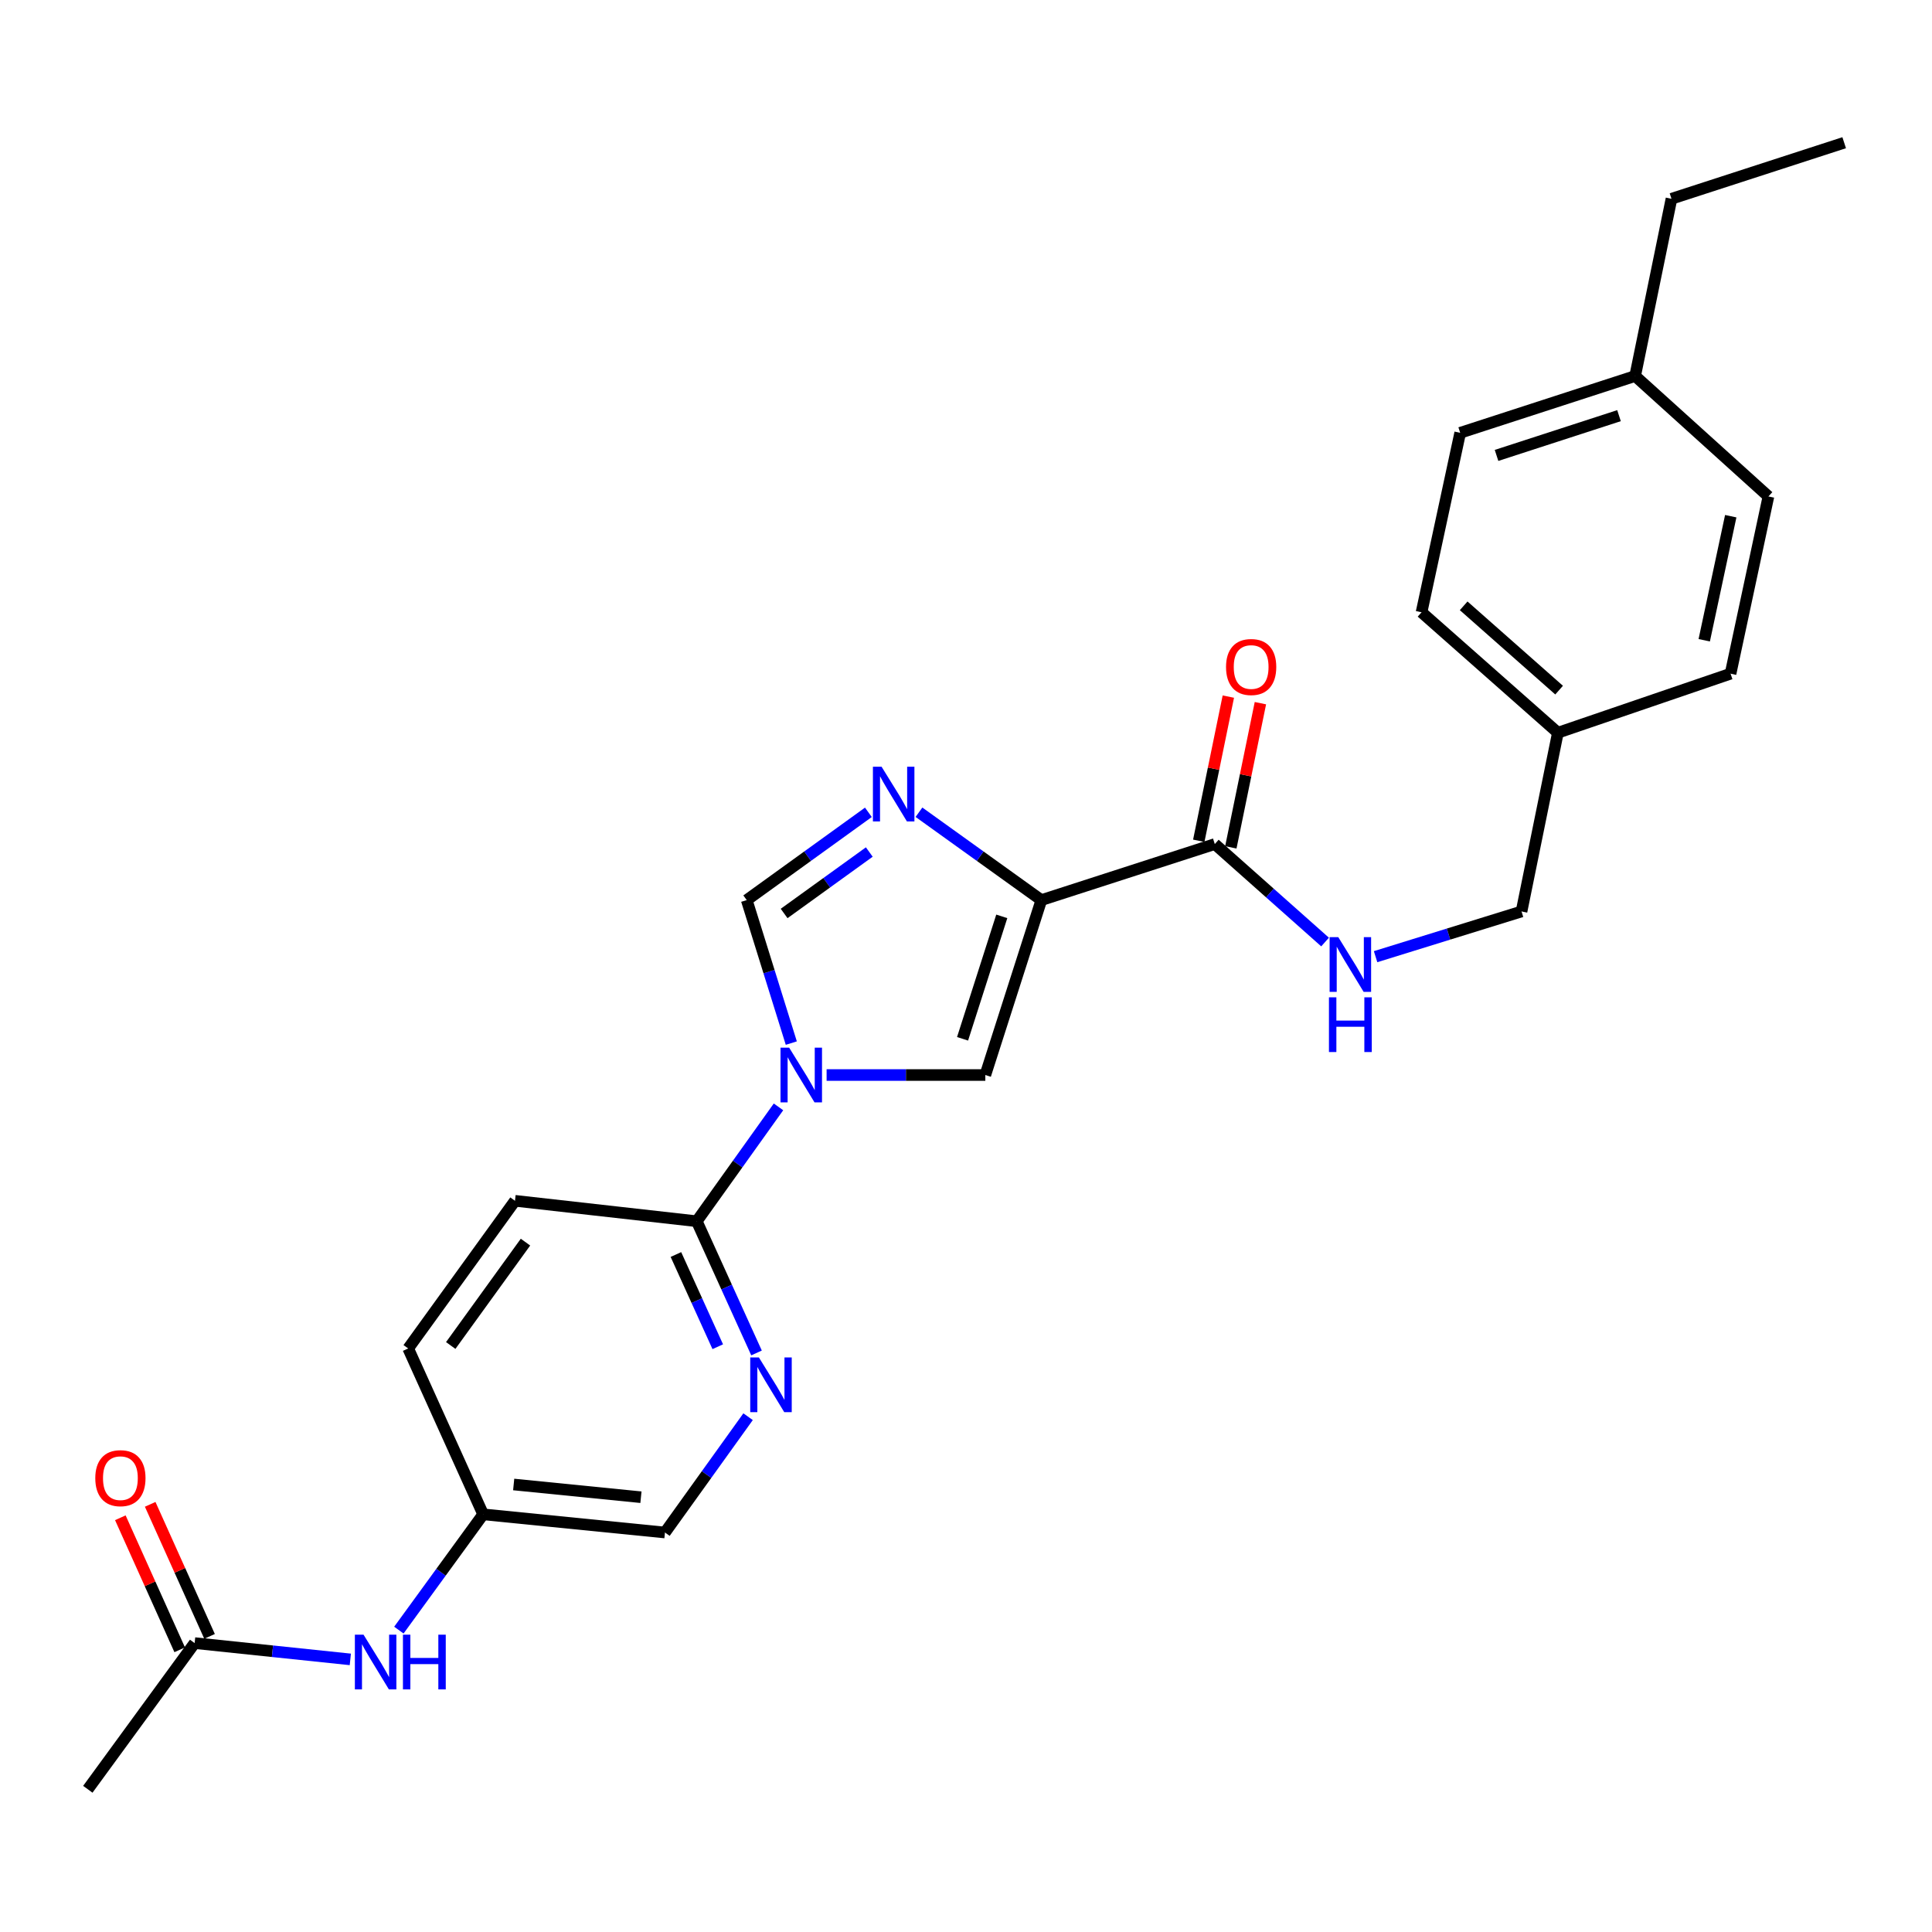 <?xml version='1.0' encoding='iso-8859-1'?>
<svg version='1.1' baseProfile='full'
              xmlns='http://www.w3.org/2000/svg'
                      xmlns:rdkit='http://www.rdkit.org/xml'
                      xmlns:xlink='http://www.w3.org/1999/xlink'
                  xml:space='preserve'
width='1000px' height='1000px' viewBox='0 0 1000 1000'>
<!-- END OF HEADER -->
<rect style='opacity:1.0;fill:#FFFFFF;stroke:none' width='1000' height='1000' x='0' y='0'> </rect>
<path class='bond-1' d='M 539.002,465.892 L 507.327,443.152' style='fill:none;fill-rule:evenodd;stroke:#000000;stroke-width:6px;stroke-linecap:butt;stroke-linejoin:miter;stroke-opacity:1' />
<path class='bond-1' d='M 507.327,443.152 L 475.653,420.412' style='fill:none;fill-rule:evenodd;stroke:#0000FF;stroke-width:6px;stroke-linecap:butt;stroke-linejoin:miter;stroke-opacity:1' />
<path class='bond-2' d='M 539.002,465.892 L 510.005,556.432' style='fill:none;fill-rule:evenodd;stroke:#000000;stroke-width:6px;stroke-linecap:butt;stroke-linejoin:miter;stroke-opacity:1' />
<path class='bond-2' d='M 518.519,474.306 L 498.22,537.684' style='fill:none;fill-rule:evenodd;stroke:#000000;stroke-width:6px;stroke-linecap:butt;stroke-linejoin:miter;stroke-opacity:1' />
<path class='bond-4' d='M 539.002,465.892 L 628.78,436.885' style='fill:none;fill-rule:evenodd;stroke:#000000;stroke-width:6px;stroke-linecap:butt;stroke-linejoin:miter;stroke-opacity:1' />
<path class='bond-0' d='M 427.852,556.432 L 468.928,556.432' style='fill:none;fill-rule:evenodd;stroke:#0000FF;stroke-width:6px;stroke-linecap:butt;stroke-linejoin:miter;stroke-opacity:1' />
<path class='bond-0' d='M 468.928,556.432 L 510.005,556.432' style='fill:none;fill-rule:evenodd;stroke:#000000;stroke-width:6px;stroke-linecap:butt;stroke-linejoin:miter;stroke-opacity:1' />
<path class='bond-5' d='M 402.948,572.918 L 381.795,602.515' style='fill:none;fill-rule:evenodd;stroke:#0000FF;stroke-width:6px;stroke-linecap:butt;stroke-linejoin:miter;stroke-opacity:1' />
<path class='bond-5' d='M 381.795,602.515 L 360.642,632.111' style='fill:none;fill-rule:evenodd;stroke:#000000;stroke-width:6px;stroke-linecap:butt;stroke-linejoin:miter;stroke-opacity:1' />
<path class='bond-26' d='M 409.577,539.901 L 398.041,502.897' style='fill:none;fill-rule:evenodd;stroke:#0000FF;stroke-width:6px;stroke-linecap:butt;stroke-linejoin:miter;stroke-opacity:1' />
<path class='bond-26' d='M 398.041,502.897 L 386.505,465.892' style='fill:none;fill-rule:evenodd;stroke:#000000;stroke-width:6px;stroke-linecap:butt;stroke-linejoin:miter;stroke-opacity:1' />
<path class='bond-3' d='M 449.476,420.454 L 417.99,443.173' style='fill:none;fill-rule:evenodd;stroke:#0000FF;stroke-width:6px;stroke-linecap:butt;stroke-linejoin:miter;stroke-opacity:1' />
<path class='bond-3' d='M 417.99,443.173 L 386.505,465.892' style='fill:none;fill-rule:evenodd;stroke:#000000;stroke-width:6px;stroke-linecap:butt;stroke-linejoin:miter;stroke-opacity:1' />
<path class='bond-3' d='M 449.943,441.008 L 427.903,456.911' style='fill:none;fill-rule:evenodd;stroke:#0000FF;stroke-width:6px;stroke-linecap:butt;stroke-linejoin:miter;stroke-opacity:1' />
<path class='bond-3' d='M 427.903,456.911 L 405.863,472.814' style='fill:none;fill-rule:evenodd;stroke:#000000;stroke-width:6px;stroke-linecap:butt;stroke-linejoin:miter;stroke-opacity:1' />
<path class='bond-7' d='M 628.78,436.885 L 657.319,462.239' style='fill:none;fill-rule:evenodd;stroke:#000000;stroke-width:6px;stroke-linecap:butt;stroke-linejoin:miter;stroke-opacity:1' />
<path class='bond-7' d='M 657.319,462.239 L 685.857,487.593' style='fill:none;fill-rule:evenodd;stroke:#0000FF;stroke-width:6px;stroke-linecap:butt;stroke-linejoin:miter;stroke-opacity:1' />
<path class='bond-10' d='M 637.077,438.587 L 644.731,401.275' style='fill:none;fill-rule:evenodd;stroke:#000000;stroke-width:6px;stroke-linecap:butt;stroke-linejoin:miter;stroke-opacity:1' />
<path class='bond-10' d='M 644.731,401.275 L 652.384,363.962' style='fill:none;fill-rule:evenodd;stroke:#FF0000;stroke-width:6px;stroke-linecap:butt;stroke-linejoin:miter;stroke-opacity:1' />
<path class='bond-10' d='M 620.482,435.183 L 628.135,397.871' style='fill:none;fill-rule:evenodd;stroke:#000000;stroke-width:6px;stroke-linecap:butt;stroke-linejoin:miter;stroke-opacity:1' />
<path class='bond-10' d='M 628.135,397.871 L 635.788,360.558' style='fill:none;fill-rule:evenodd;stroke:#FF0000;stroke-width:6px;stroke-linecap:butt;stroke-linejoin:miter;stroke-opacity:1' />
<path class='bond-6' d='M 360.642,632.111 L 376.11,666.198' style='fill:none;fill-rule:evenodd;stroke:#000000;stroke-width:6px;stroke-linecap:butt;stroke-linejoin:miter;stroke-opacity:1' />
<path class='bond-6' d='M 376.11,666.198 L 391.579,700.285' style='fill:none;fill-rule:evenodd;stroke:#0000FF;stroke-width:6px;stroke-linecap:butt;stroke-linejoin:miter;stroke-opacity:1' />
<path class='bond-6' d='M 349.855,649.338 L 360.684,673.199' style='fill:none;fill-rule:evenodd;stroke:#000000;stroke-width:6px;stroke-linecap:butt;stroke-linejoin:miter;stroke-opacity:1' />
<path class='bond-6' d='M 360.684,673.199 L 371.512,697.06' style='fill:none;fill-rule:evenodd;stroke:#0000FF;stroke-width:6px;stroke-linecap:butt;stroke-linejoin:miter;stroke-opacity:1' />
<path class='bond-11' d='M 360.642,632.111 L 266.553,621.533' style='fill:none;fill-rule:evenodd;stroke:#000000;stroke-width:6px;stroke-linecap:butt;stroke-linejoin:miter;stroke-opacity:1' />
<path class='bond-13' d='M 387.206,733.282 L 365.694,763.251' style='fill:none;fill-rule:evenodd;stroke:#0000FF;stroke-width:6px;stroke-linecap:butt;stroke-linejoin:miter;stroke-opacity:1' />
<path class='bond-13' d='M 365.694,763.251 L 344.181,793.22' style='fill:none;fill-rule:evenodd;stroke:#000000;stroke-width:6px;stroke-linecap:butt;stroke-linejoin:miter;stroke-opacity:1' />
<path class='bond-15' d='M 712.002,495.174 L 749.774,483.474' style='fill:none;fill-rule:evenodd;stroke:#0000FF;stroke-width:6px;stroke-linecap:butt;stroke-linejoin:miter;stroke-opacity:1' />
<path class='bond-15' d='M 749.774,483.474 L 787.545,471.774' style='fill:none;fill-rule:evenodd;stroke:#000000;stroke-width:6px;stroke-linecap:butt;stroke-linejoin:miter;stroke-opacity:1' />
<path class='bond-8' d='M 100.739,850.462 L 141.033,854.68' style='fill:none;fill-rule:evenodd;stroke:#000000;stroke-width:6px;stroke-linecap:butt;stroke-linejoin:miter;stroke-opacity:1' />
<path class='bond-8' d='M 141.033,854.68 L 181.327,858.898' style='fill:none;fill-rule:evenodd;stroke:#0000FF;stroke-width:6px;stroke-linecap:butt;stroke-linejoin:miter;stroke-opacity:1' />
<path class='bond-12' d='M 108.464,846.988 L 93.1,812.815' style='fill:none;fill-rule:evenodd;stroke:#000000;stroke-width:6px;stroke-linecap:butt;stroke-linejoin:miter;stroke-opacity:1' />
<path class='bond-12' d='M 93.1,812.815 L 77.735,778.642' style='fill:none;fill-rule:evenodd;stroke:#FF0000;stroke-width:6px;stroke-linecap:butt;stroke-linejoin:miter;stroke-opacity:1' />
<path class='bond-12' d='M 93.013,853.935 L 77.648,819.762' style='fill:none;fill-rule:evenodd;stroke:#000000;stroke-width:6px;stroke-linecap:butt;stroke-linejoin:miter;stroke-opacity:1' />
<path class='bond-12' d='M 77.648,819.762 L 62.284,785.589' style='fill:none;fill-rule:evenodd;stroke:#FF0000;stroke-width:6px;stroke-linecap:butt;stroke-linejoin:miter;stroke-opacity:1' />
<path class='bond-23' d='M 100.739,850.462 L 45.455,926.132' style='fill:none;fill-rule:evenodd;stroke:#000000;stroke-width:6px;stroke-linecap:butt;stroke-linejoin:miter;stroke-opacity:1' />
<path class='bond-9' d='M 206.453,843.745 L 228.268,813.781' style='fill:none;fill-rule:evenodd;stroke:#0000FF;stroke-width:6px;stroke-linecap:butt;stroke-linejoin:miter;stroke-opacity:1' />
<path class='bond-9' d='M 228.268,813.781 L 250.083,783.818' style='fill:none;fill-rule:evenodd;stroke:#000000;stroke-width:6px;stroke-linecap:butt;stroke-linejoin:miter;stroke-opacity:1' />
<path class='bond-17' d='M 266.553,621.533 L 211.279,697.965' style='fill:none;fill-rule:evenodd;stroke:#000000;stroke-width:6px;stroke-linecap:butt;stroke-linejoin:miter;stroke-opacity:1' />
<path class='bond-17' d='M 271.989,642.925 L 233.297,696.427' style='fill:none;fill-rule:evenodd;stroke:#000000;stroke-width:6px;stroke-linecap:butt;stroke-linejoin:miter;stroke-opacity:1' />
<path class='bond-28' d='M 344.181,793.22 L 250.083,783.818' style='fill:none;fill-rule:evenodd;stroke:#000000;stroke-width:6px;stroke-linecap:butt;stroke-linejoin:miter;stroke-opacity:1' />
<path class='bond-28' d='M 331.75,774.953 L 265.882,768.371' style='fill:none;fill-rule:evenodd;stroke:#000000;stroke-width:6px;stroke-linecap:butt;stroke-linejoin:miter;stroke-opacity:1' />
<path class='bond-14' d='M 250.083,783.818 L 211.279,697.965' style='fill:none;fill-rule:evenodd;stroke:#000000;stroke-width:6px;stroke-linecap:butt;stroke-linejoin:miter;stroke-opacity:1' />
<path class='bond-16' d='M 787.545,471.774 L 806.359,379.258' style='fill:none;fill-rule:evenodd;stroke:#000000;stroke-width:6px;stroke-linecap:butt;stroke-linejoin:miter;stroke-opacity:1' />
<path class='bond-19' d='M 806.359,379.258 L 895.732,348.698' style='fill:none;fill-rule:evenodd;stroke:#000000;stroke-width:6px;stroke-linecap:butt;stroke-linejoin:miter;stroke-opacity:1' />
<path class='bond-20' d='M 806.359,379.258 L 735.79,316.915' style='fill:none;fill-rule:evenodd;stroke:#000000;stroke-width:6px;stroke-linecap:butt;stroke-linejoin:miter;stroke-opacity:1' />
<path class='bond-20' d='M 806.99,357.21 L 757.592,313.57' style='fill:none;fill-rule:evenodd;stroke:#000000;stroke-width:6px;stroke-linecap:butt;stroke-linejoin:miter;stroke-opacity:1' />
<path class='bond-18' d='M 846.349,194.62 L 755.79,224.022' style='fill:none;fill-rule:evenodd;stroke:#000000;stroke-width:6px;stroke-linecap:butt;stroke-linejoin:miter;stroke-opacity:1' />
<path class='bond-18' d='M 837.997,215.143 L 774.605,235.725' style='fill:none;fill-rule:evenodd;stroke:#000000;stroke-width:6px;stroke-linecap:butt;stroke-linejoin:miter;stroke-opacity:1' />
<path class='bond-24' d='M 846.349,194.62 L 865.154,102.884' style='fill:none;fill-rule:evenodd;stroke:#000000;stroke-width:6px;stroke-linecap:butt;stroke-linejoin:miter;stroke-opacity:1' />
<path class='bond-27' d='M 846.349,194.62 L 915.336,256.963' style='fill:none;fill-rule:evenodd;stroke:#000000;stroke-width:6px;stroke-linecap:butt;stroke-linejoin:miter;stroke-opacity:1' />
<path class='bond-22' d='M 895.732,348.698 L 915.336,256.963' style='fill:none;fill-rule:evenodd;stroke:#000000;stroke-width:6px;stroke-linecap:butt;stroke-linejoin:miter;stroke-opacity:1' />
<path class='bond-22' d='M 882.106,331.397 L 895.829,267.183' style='fill:none;fill-rule:evenodd;stroke:#000000;stroke-width:6px;stroke-linecap:butt;stroke-linejoin:miter;stroke-opacity:1' />
<path class='bond-21' d='M 735.79,316.915 L 755.79,224.022' style='fill:none;fill-rule:evenodd;stroke:#000000;stroke-width:6px;stroke-linecap:butt;stroke-linejoin:miter;stroke-opacity:1' />
<path class='bond-25' d='M 865.154,102.884 L 954.545,73.868' style='fill:none;fill-rule:evenodd;stroke:#000000;stroke-width:6px;stroke-linecap:butt;stroke-linejoin:miter;stroke-opacity:1' />
<path  class='atom-1' d='M 408.47 542.272
L 417.75 557.272
Q 418.67 558.752, 420.15 561.432
Q 421.63 564.112, 421.71 564.272
L 421.71 542.272
L 425.47 542.272
L 425.47 570.592
L 421.59 570.592
L 411.63 554.192
Q 410.47 552.272, 409.23 550.072
Q 408.03 547.872, 407.67 547.192
L 407.67 570.592
L 403.99 570.592
L 403.99 542.272
L 408.47 542.272
' fill='#0000FF'/>
<path  class='atom-2' d='M 456.3 396.853
L 465.58 411.853
Q 466.5 413.333, 467.98 416.013
Q 469.46 418.693, 469.54 418.853
L 469.54 396.853
L 473.3 396.853
L 473.3 425.173
L 469.42 425.173
L 459.46 408.773
Q 458.3 406.853, 457.06 404.653
Q 455.86 402.453, 455.5 401.773
L 455.5 425.173
L 451.82 425.173
L 451.82 396.853
L 456.3 396.853
' fill='#0000FF'/>
<path  class='atom-7' d='M 392.8 702.609
L 402.08 717.609
Q 403 719.089, 404.48 721.769
Q 405.96 724.449, 406.04 724.609
L 406.04 702.609
L 409.8 702.609
L 409.8 730.929
L 405.92 730.929
L 395.96 714.529
Q 394.8 712.609, 393.56 710.409
Q 392.36 708.209, 392 707.529
L 392 730.929
L 388.32 730.929
L 388.32 702.609
L 392.8 702.609
' fill='#0000FF'/>
<path  class='atom-8' d='M 692.684 485.059
L 701.964 500.059
Q 702.884 501.539, 704.364 504.219
Q 705.844 506.899, 705.924 507.059
L 705.924 485.059
L 709.684 485.059
L 709.684 513.379
L 705.804 513.379
L 695.844 496.979
Q 694.684 495.059, 693.444 492.859
Q 692.244 490.659, 691.884 489.979
L 691.884 513.379
L 688.204 513.379
L 688.204 485.059
L 692.684 485.059
' fill='#0000FF'/>
<path  class='atom-8' d='M 687.864 516.211
L 691.704 516.211
L 691.704 528.251
L 706.184 528.251
L 706.184 516.211
L 710.024 516.211
L 710.024 544.531
L 706.184 544.531
L 706.184 531.451
L 691.704 531.451
L 691.704 544.531
L 687.864 544.531
L 687.864 516.211
' fill='#0000FF'/>
<path  class='atom-10' d='M 188.162 846.109
L 197.442 861.109
Q 198.362 862.589, 199.842 865.269
Q 201.322 867.949, 201.402 868.109
L 201.402 846.109
L 205.162 846.109
L 205.162 874.429
L 201.282 874.429
L 191.322 858.029
Q 190.162 856.109, 188.922 853.909
Q 187.722 851.709, 187.362 851.029
L 187.362 874.429
L 183.682 874.429
L 183.682 846.109
L 188.162 846.109
' fill='#0000FF'/>
<path  class='atom-10' d='M 208.562 846.109
L 212.402 846.109
L 212.402 858.149
L 226.882 858.149
L 226.882 846.109
L 230.722 846.109
L 230.722 874.429
L 226.882 874.429
L 226.882 861.349
L 212.402 861.349
L 212.402 874.429
L 208.562 874.429
L 208.562 846.109
' fill='#0000FF'/>
<path  class='atom-11' d='M 634.594 345.239
Q 634.594 338.439, 637.954 334.639
Q 641.314 330.839, 647.594 330.839
Q 653.874 330.839, 657.234 334.639
Q 660.594 338.439, 660.594 345.239
Q 660.594 352.119, 657.194 356.039
Q 653.794 359.919, 647.594 359.919
Q 641.354 359.919, 637.954 356.039
Q 634.594 352.159, 634.594 345.239
M 647.594 356.719
Q 651.914 356.719, 654.234 353.839
Q 656.594 350.919, 656.594 345.239
Q 656.594 339.679, 654.234 336.879
Q 651.914 334.039, 647.594 334.039
Q 643.274 334.039, 640.914 336.839
Q 638.594 339.639, 638.594 345.239
Q 638.594 350.959, 640.914 353.839
Q 643.274 356.719, 647.594 356.719
' fill='#FF0000'/>
<path  class='atom-13' d='M 49.32 765.093
Q 49.32 758.293, 52.68 754.493
Q 56.04 750.693, 62.32 750.693
Q 68.6 750.693, 71.96 754.493
Q 75.32 758.293, 75.32 765.093
Q 75.32 771.973, 71.92 775.893
Q 68.52 779.773, 62.32 779.773
Q 56.08 779.773, 52.68 775.893
Q 49.32 772.013, 49.32 765.093
M 62.32 776.573
Q 66.64 776.573, 68.96 773.693
Q 71.32 770.773, 71.32 765.093
Q 71.32 759.533, 68.96 756.733
Q 66.64 753.893, 62.32 753.893
Q 58 753.893, 55.64 756.693
Q 53.32 759.493, 53.32 765.093
Q 53.32 770.813, 55.64 773.693
Q 58 776.573, 62.32 776.573
' fill='#FF0000'/>
</svg>
